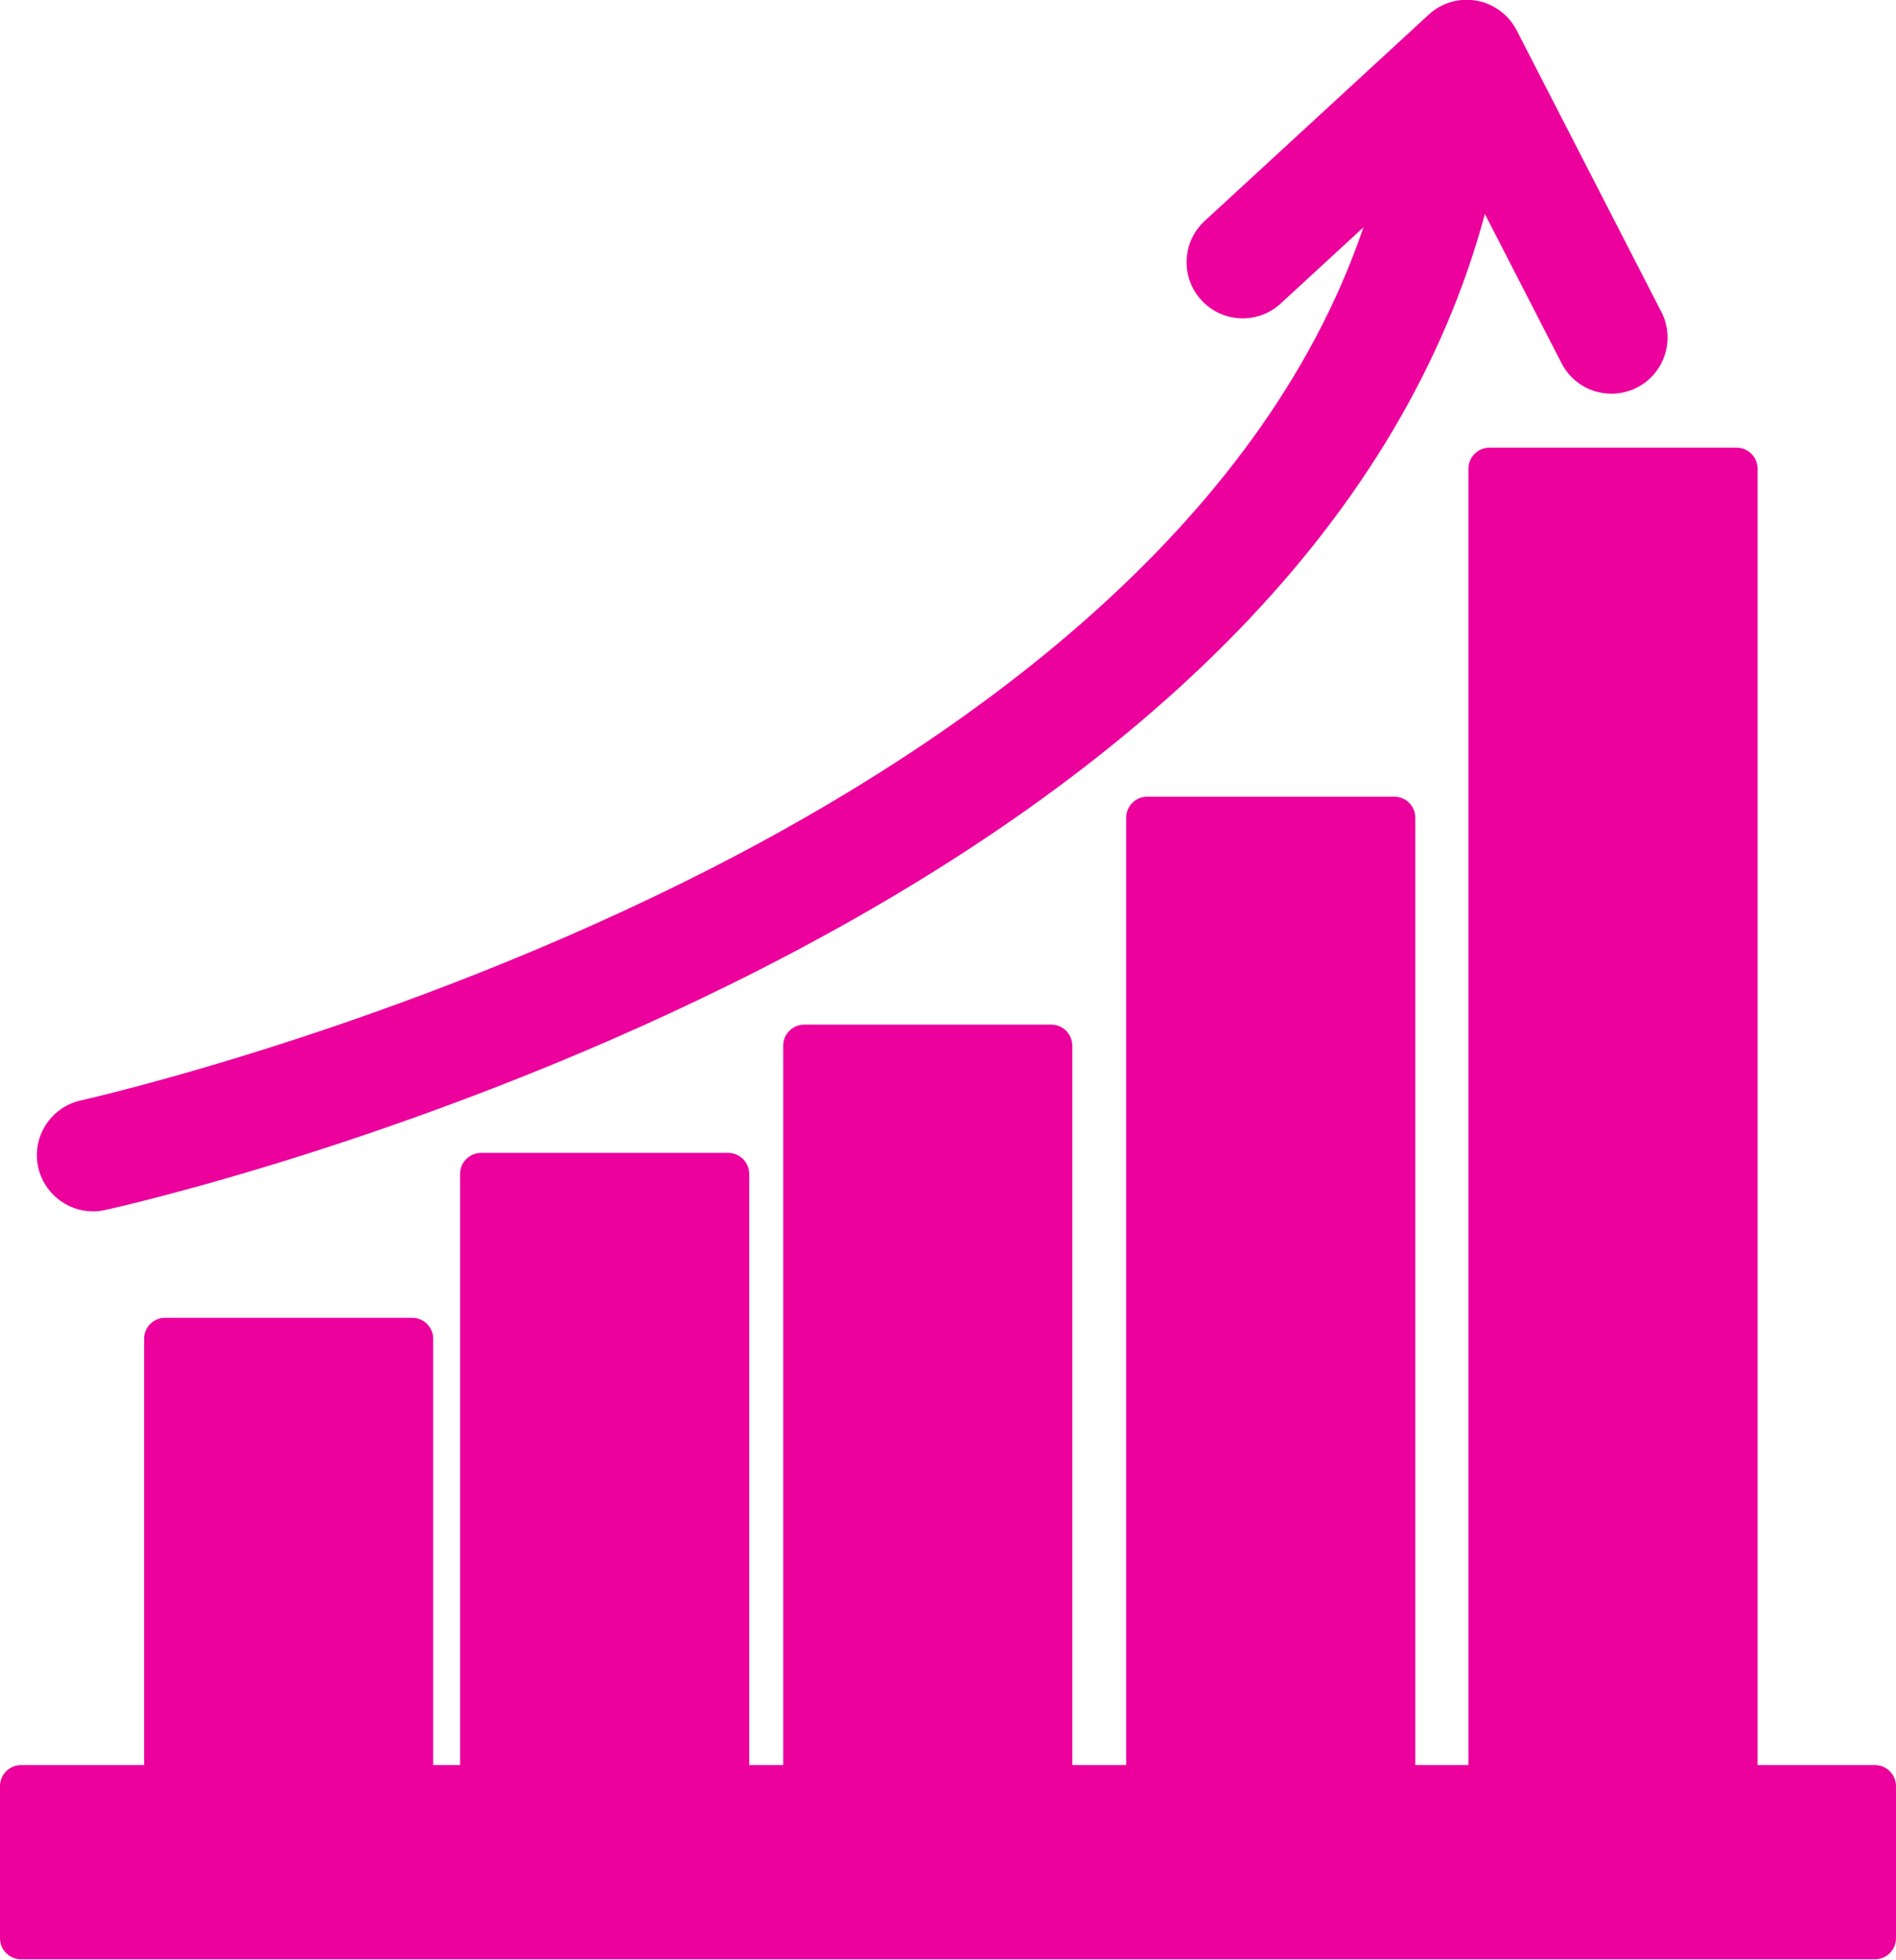 <?xml version="1.0" encoding="UTF-8" standalone="no"?><svg xmlns="http://www.w3.org/2000/svg" xmlns:xlink="http://www.w3.org/1999/xlink" fill="#000000" height="372.5" preserveAspectRatio="xMidYMid meet" version="1" viewBox="32.3 26.4 360.6 372.5" width="360.6" zoomAndPan="magnify"><g><g id="change1_1"><path d="M 63.703 375.621 C 62.598 375.621 61.703 374.727 61.703 373.621 L 61.703 280.898 C 61.703 279.793 62.598 278.898 63.703 278.898 L 110.691 278.898 C 111.797 278.898 112.691 279.793 112.691 280.898 L 112.691 373.621 C 112.691 374.727 111.797 375.621 110.691 375.621 L 63.703 375.621" fill="#ec019d"/></g><g id="change2_1"><path d="M 110.691 276.898 L 63.703 276.898 C 61.492 276.898 59.703 278.688 59.703 280.898 L 59.703 373.621 C 59.703 375.832 61.492 377.621 63.703 377.621 L 110.691 377.621 C 112.902 377.621 114.691 375.832 114.691 373.621 L 114.691 280.898 C 114.691 278.688 112.902 276.898 110.691 276.898 Z M 110.691 280.898 L 110.691 373.621 L 63.703 373.621 L 63.703 280.898 L 110.691 280.898" fill="#ec019d"/></g><g id="change1_2"><path d="M 123.805 375.621 C 122.699 375.621 121.805 374.727 121.805 373.621 L 121.805 249.551 C 121.805 248.445 122.699 247.551 123.805 247.551 L 170.797 247.551 C 171.898 247.551 172.797 248.445 172.797 249.551 L 172.797 373.621 C 172.797 374.727 171.898 375.621 170.797 375.621 L 123.805 375.621" fill="#ec019d"/></g><g id="change2_2"><path d="M 170.797 245.551 L 123.805 245.551 C 121.594 245.551 119.805 247.344 119.805 249.551 L 119.805 373.621 C 119.805 375.832 121.594 377.621 123.805 377.621 L 170.797 377.621 C 173.004 377.621 174.797 375.832 174.797 373.621 L 174.797 249.551 C 174.797 247.344 173.004 245.551 170.797 245.551 Z M 170.797 249.551 L 170.797 373.621 L 123.805 373.621 L 123.805 249.551 L 170.797 249.551" fill="#ec019d"/></g><g id="change1_3"><path d="M 185.254 375.621 C 184.148 375.621 183.254 374.727 183.254 373.621 L 183.254 225.172 C 183.254 224.066 184.148 223.172 185.254 223.172 L 232.246 223.172 C 233.352 223.172 234.246 224.066 234.246 225.172 L 234.246 373.621 C 234.246 374.727 233.352 375.621 232.246 375.621 L 185.254 375.621" fill="#ec019d"/></g><g id="change2_3"><path d="M 232.246 221.172 L 185.254 221.172 C 183.047 221.172 181.254 222.965 181.254 225.172 L 181.254 373.621 C 181.254 375.832 183.047 377.621 185.254 377.621 L 232.246 377.621 C 234.457 377.621 236.246 375.832 236.246 373.621 L 236.246 225.172 C 236.246 222.965 234.457 221.172 232.246 221.172 Z M 232.246 225.172 L 232.246 373.621 L 185.254 373.621 L 185.254 225.172 L 232.246 225.172" fill="#ec019d"/></g><g id="change1_4"><path d="M 250.484 375.621 C 249.383 375.621 248.484 374.727 248.484 373.621 L 248.484 181.84 C 248.484 180.734 249.383 179.84 250.484 179.84 L 297.477 179.84 C 298.582 179.84 299.477 180.734 299.477 181.84 L 299.477 373.621 C 299.477 374.727 298.582 375.621 297.477 375.621 L 250.484 375.621" fill="#ec019d"/></g><g id="change2_4"><path d="M 297.477 177.84 L 250.484 177.84 C 248.277 177.84 246.484 179.633 246.484 181.84 L 246.484 373.621 C 246.484 375.832 248.277 377.621 250.484 377.621 L 297.477 377.621 C 299.688 377.621 301.477 375.832 301.477 373.621 L 301.477 181.84 C 301.477 179.633 299.688 177.84 297.477 177.84 Z M 297.477 181.84 L 297.477 373.621 L 250.484 373.621 L 250.484 181.84 L 297.477 181.84" fill="#ec019d"/></g><g id="change1_5"><path d="M 315.586 375.621 C 314.48 375.621 313.586 374.727 313.586 373.621 L 313.586 115.496 C 313.586 114.391 314.48 113.496 315.586 113.496 L 362.574 113.496 C 363.68 113.496 364.574 114.391 364.574 115.496 L 364.574 373.621 C 364.574 374.727 363.68 375.621 362.574 375.621 L 315.586 375.621" fill="#ec019d"/></g><g id="change2_5"><path d="M 362.574 111.496 L 315.586 111.496 C 313.375 111.496 311.586 113.285 311.586 115.496 L 311.586 373.621 C 311.586 375.832 313.375 377.621 315.586 377.621 L 362.574 377.621 C 364.785 377.621 366.574 375.832 366.574 373.621 L 366.574 115.496 C 366.574 113.285 364.785 111.496 362.574 111.496 Z M 362.574 115.496 L 362.574 373.621 L 315.586 373.621 L 315.586 115.496 L 362.574 115.496" fill="#ec019d"/></g><g id="change1_6"><path d="M 36.301 396.84 C 35.199 396.84 34.301 395.945 34.301 394.84 L 34.301 365.926 C 34.301 364.82 35.199 363.926 36.301 363.926 L 388.898 363.926 C 390.004 363.926 390.898 364.82 390.898 365.926 L 390.898 394.84 C 390.898 395.945 390.004 396.84 388.898 396.84 L 36.301 396.84" fill="#ec019d"/></g><g id="change2_6"><path d="M 388.898 361.926 L 36.301 361.926 C 34.094 361.926 32.301 363.715 32.301 365.926 L 32.301 394.84 C 32.301 397.051 34.094 398.84 36.301 398.84 L 388.898 398.84 C 391.105 398.84 392.898 397.051 392.898 394.84 L 392.898 365.926 C 392.898 363.715 391.105 361.926 388.898 361.926 Z M 388.898 365.926 L 388.898 394.84 L 36.301 394.84 L 36.301 365.926 L 388.898 365.926" fill="#ec019d"/></g><g id="change1_7"><path d="M 49.977 254.668 C 45.941 254.668 42.383 251.805 41.516 247.855 C 40.488 243.188 43.453 238.555 48.121 237.527 C 48.715 237.395 108.039 224.117 168.562 193.199 C 217.395 168.258 278.23 125.703 295.715 63.121 L 274.523 82.625 C 272.918 84.102 270.832 84.914 268.652 84.914 C 266.234 84.914 263.906 83.895 262.27 82.117 C 260.703 80.414 259.891 78.199 259.988 75.887 C 260.086 73.57 261.074 71.434 262.777 69.863 L 305.387 30.648 C 306.992 29.172 309.074 28.359 311.258 28.359 C 311.766 28.359 312.273 28.402 312.777 28.492 C 315.422 28.961 317.738 30.672 318.969 33.062 L 346.492 86.602 C 347.555 88.66 347.746 91.008 347.039 93.215 C 346.332 95.422 344.809 97.219 342.746 98.273 C 341.527 98.902 340.156 99.234 338.789 99.238 C 335.52 99.238 332.562 97.434 331.07 94.531 L 314.055 61.434 C 307.137 91.297 291.129 119.32 266.41 144.812 C 243.562 168.375 213.215 189.891 176.203 208.77 C 113.652 240.672 54.34 253.914 51.844 254.465 C 51.23 254.598 50.602 254.668 49.977 254.668" fill="#ec019d"/></g><g id="change2_7"><path d="M 311.258 26.359 C 308.57 26.359 306.008 27.359 304.031 29.18 L 261.426 68.395 C 259.328 70.324 258.105 72.953 257.988 75.805 C 257.871 78.652 258.867 81.375 260.801 83.473 C 262.812 85.66 265.676 86.918 268.652 86.918 C 271.336 86.918 273.902 85.914 275.879 84.098 L 291.613 69.613 C 271.883 127.676 214.266 167.609 167.656 191.418 C 107.414 222.188 48.281 235.441 47.691 235.574 C 41.945 236.84 38.297 242.539 39.562 248.285 C 40.633 253.145 45.012 256.668 49.977 256.668 C 50.746 256.668 51.523 256.582 52.277 256.414 C 54.777 255.867 114.34 242.57 177.113 210.551 C 214.32 191.574 244.848 169.926 267.848 146.203 C 291.387 121.926 307.113 95.355 314.707 67.074 L 329.293 95.445 C 331.133 99.02 334.77 101.238 338.789 101.238 C 340.477 101.234 342.16 100.828 343.66 100.055 C 346.195 98.754 348.07 96.539 348.941 93.824 C 349.812 91.109 349.574 88.219 348.273 85.688 L 320.746 32.148 C 319.23 29.203 316.383 27.102 313.121 26.523 C 312.512 26.414 311.883 26.359 311.258 26.359 Z M 311.258 30.359 C 311.645 30.359 312.035 30.395 312.426 30.461 C 314.477 30.824 316.238 32.129 317.191 33.98 L 344.715 87.516 C 346.398 90.789 345.109 94.812 341.836 96.496 C 340.855 97 339.816 97.234 338.789 97.238 C 336.367 97.238 334.031 95.914 332.852 93.617 L 313.266 55.523 C 307.18 87.086 290.969 116.609 264.977 143.418 C 242.285 166.82 212.113 188.207 175.297 206.984 C 112.969 238.777 53.898 251.965 51.414 252.512 C 50.934 252.617 50.453 252.668 49.977 252.668 C 46.914 252.668 44.156 250.543 43.469 247.426 C 42.676 243.828 44.953 240.27 48.551 239.48 C 49.145 239.348 108.652 226.047 169.477 194.98 C 221.355 168.48 284.262 123.555 299.297 57.105 L 273.168 81.152 C 271.887 82.332 270.27 82.918 268.652 82.918 C 266.852 82.918 265.059 82.191 263.742 80.762 C 261.246 78.051 261.422 73.832 264.133 71.336 L 306.738 32.121 C 307.98 30.98 309.598 30.359 311.258 30.359" fill="#ec019d"/></g></g></svg>